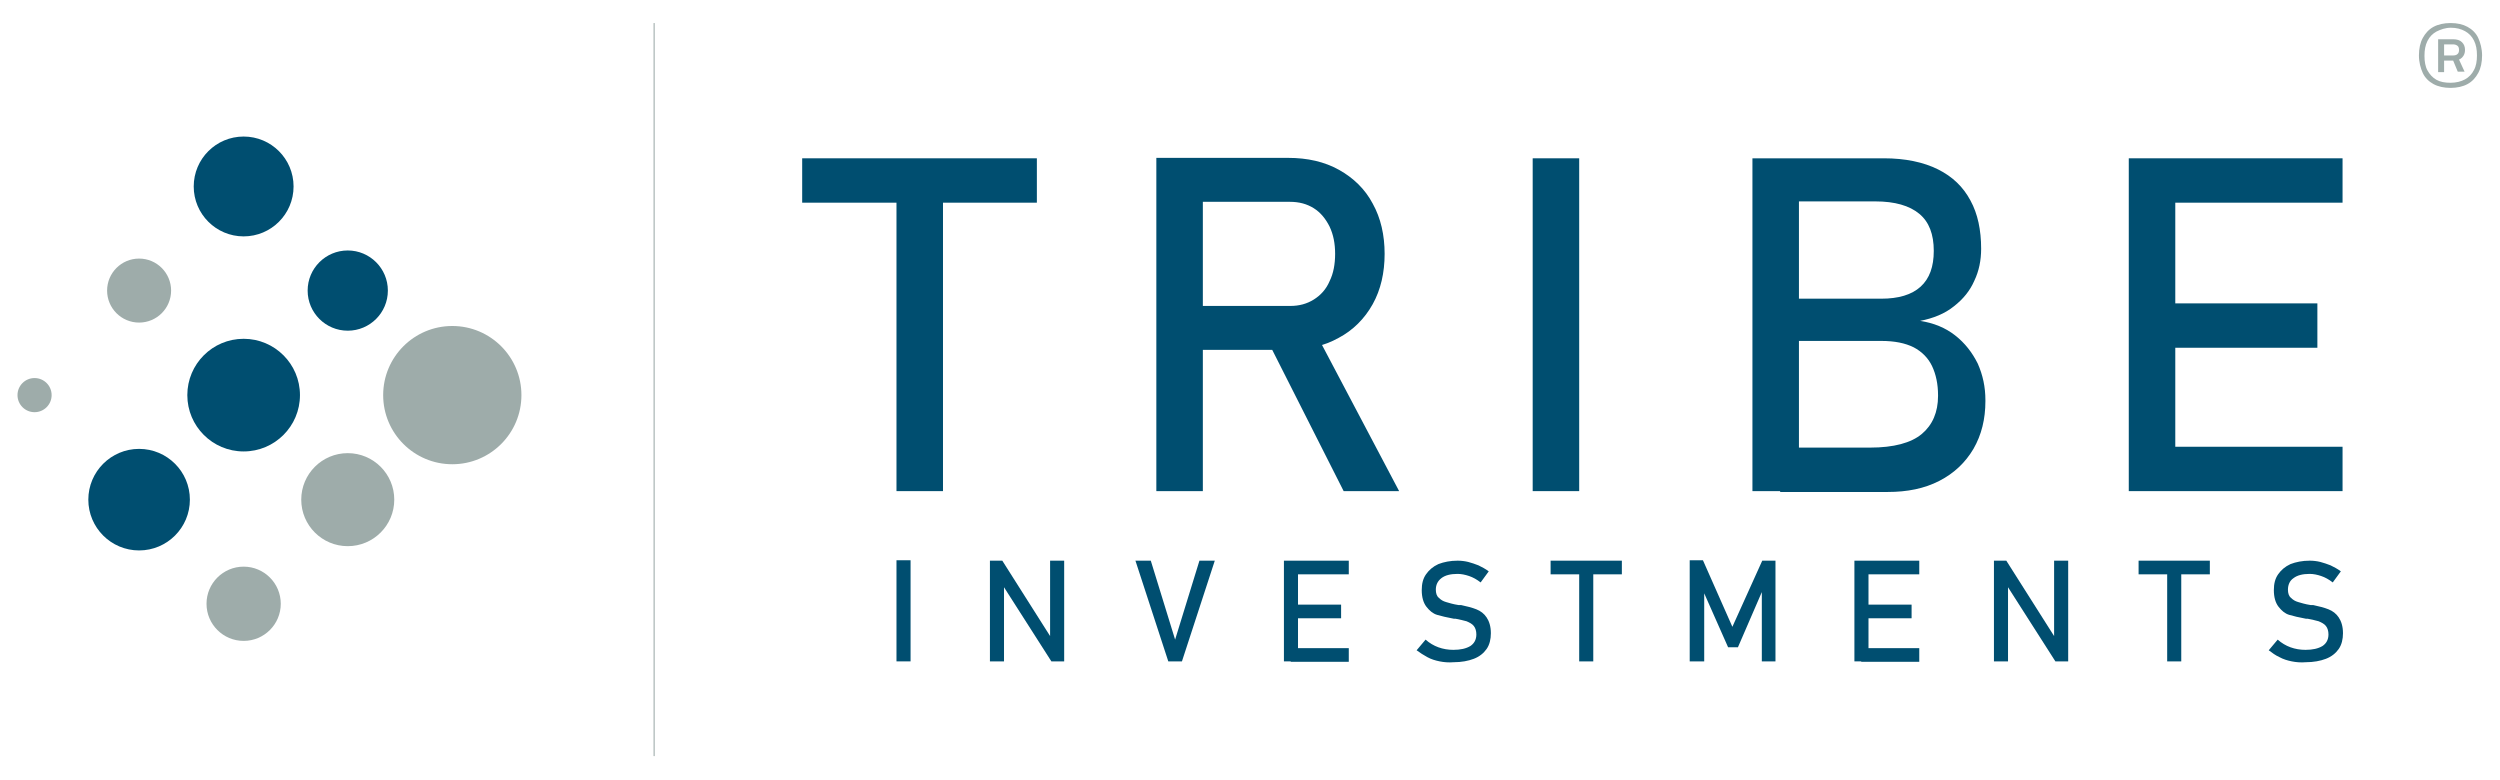 <?xml version="1.0" encoding="utf-8"?>
<!-- Generator: Adobe Illustrator 27.0.1, SVG Export Plug-In . SVG Version: 6.00 Build 0)  -->
<svg version="1.1" id="Ebene_1" xmlns="http://www.w3.org/2000/svg" xmlns:xlink="http://www.w3.org/1999/xlink" x="0px" y="0px"
	 viewBox="0 0 585.9 182.7" style="enable-background:new 0 0 585.9 182.7;" xml:space="preserve">
<style type="text/css">
	.st0{fill:#004E70;}
	.st1{fill:#9EACAA;}
	.st2{fill:#9EACAA;stroke:#9EACAA;stroke-width:0.25;stroke-miterlimit:10;}
</style>
<circle class="st0" cx="81.5" cy="68.1" r="9.4"/>
<circle class="st0" cx="57.1" cy="43.7" r="11.7"/>
<circle class="st1" cx="106" cy="92.6" r="16.2"/>
<circle class="st0" cx="57.1" cy="92.6" r="13.2"/>
<circle class="st1" cx="32.6" cy="68.1" r="7.5"/>
<circle class="st1" cx="81.5" cy="117.1" r="10.9"/>
<circle class="st0" cx="32.6" cy="117.1" r="11.9"/>
<circle class="st1" cx="8.1" cy="92.6" r="4"/>
<circle class="st1" cx="57.1" cy="141.5" r="8.7"/>
<line class="st2" x1="153.3" y1="5.4" x2="153.3" y2="177.2"/>
<path class="st0" d="M188,37.1l55,0v10.4l-55,0V37.1z M210.1,43.5l10.9,0l0,71.6h-10.9L210.1,43.5z"/>
<path class="st0" d="M271,37l10.9,0l0,78.1H271L271,37z M275.8,71.7l26.6,0c2.1,0,3.9-0.5,5.5-1.5c1.6-1,2.9-2.4,3.7-4.3
	c0.9-1.8,1.3-4,1.3-6.4s-0.4-4.5-1.3-6.4c-0.9-1.8-2.1-3.3-3.7-4.3s-3.4-1.5-5.6-1.5l-26.6,0V37l26.2,0c4.5,0,8.5,0.9,11.9,2.8
	c3.4,1.9,6.1,4.5,7.9,7.9c1.9,3.4,2.8,7.4,2.8,11.8s-0.9,8.4-2.8,11.8c-1.9,3.4-4.6,6.1-8,7.9c-3.4,1.9-7.4,2.8-11.8,2.8l-26.2,0
	V71.7z M297,79.7l10.9-2.5l20,37.9h-13L297,79.7z"/>
<path class="st0" d="M370.1,115.1h-10.9l0-78l10.9,0V115.1z"/>
<path class="st0" d="M410.7,37.1l10.9,0l0,78l-10.9,0L410.7,37.1z M417.2,104.9h21.1c5.5,0,9.6-1.1,12.1-3.2s3.8-5.1,3.8-8.9v-0.2
	c0-2.6-0.5-4.9-1.4-6.8c-0.9-1.9-2.4-3.4-4.3-4.4c-2-1-4.5-1.5-7.6-1.5l-23.8,0v-9.9l23.8,0c4,0,7.1-0.9,9.2-2.8
	c2.1-1.9,3.1-4.7,3.1-8.4c0-3.9-1.1-6.8-3.4-8.7c-2.3-1.9-5.7-2.9-10.3-2.9l-22.3,0l0-10.1l24.3,0c5,0,9.3,0.9,12.7,2.6
	c3.4,1.7,5.9,4.1,7.6,7.3c1.7,3.1,2.5,6.9,2.5,11.3c0,2.7-0.5,5.2-1.6,7.5c-1,2.3-2.6,4.3-4.8,6c-2.1,1.7-4.8,2.8-7.9,3.4
	c3.2,0.5,5.9,1.6,8.2,3.4c2.3,1.8,4,4,5.3,6.6c1.2,2.7,1.8,5.5,1.8,8.6v0.2c0,4.2-0.9,7.9-2.8,11.2c-1.9,3.2-4.5,5.7-8,7.5
	c-3.5,1.8-7.5,2.6-12.1,2.6l-25.2,0V104.9z"/>
<path class="st0" d="M498.9,37.1l10.9,0l0,78l-10.9,0L498.9,37.1z M504.2,37.1l44.8,0v10.4l-44.8,0V37.1z M504.2,71.1l38.9,0v10.4
	l-38.9,0V71.1z M504.2,104.7l44.8,0v10.4l-44.8,0V104.7z"/>
<g>
	<path class="st1" d="M570.3,19.7c-1.1-0.6-2-1.5-2.5-2.6s-0.9-2.5-0.9-4.1s0.3-3,0.9-4.1s1.4-2,2.5-2.6c1.1-0.6,2.5-0.9,4-0.9
		c1.6,0,2.9,0.3,4,0.9c1.1,0.6,2,1.5,2.5,2.6s0.9,2.5,0.9,4.1s-0.3,3-0.9,4.1s-1.4,2-2.5,2.6c-1.1,0.6-2.5,0.9-4,0.9
		C572.8,20.6,571.4,20.3,570.3,19.7z M577.7,18.6c0.9-0.5,1.6-1.2,2.1-2.2c0.5-0.9,0.7-2.1,0.7-3.4c0-1.4-0.2-2.5-0.7-3.5
		s-1.2-1.7-2.1-2.2c-0.9-0.5-2-0.8-3.3-0.8S572,6.9,571,7.4c-0.9,0.5-1.6,1.2-2.1,2.2s-0.7,2.1-0.7,3.5c0,1.3,0.2,2.5,0.7,3.4
		c0.5,0.9,1.2,1.7,2.1,2.2c0.9,0.5,2,0.7,3.3,0.7S576.8,19.1,577.7,18.6z M571.4,9.2h1.4v7.7h-1.4V9.2z M572.7,13h2.2
		c0.4,0,0.8-0.1,1-0.3c0.3-0.2,0.4-0.6,0.4-1c0-0.4-0.1-0.8-0.4-1c-0.3-0.2-0.6-0.3-1-0.3h-2.2V9.2h2.2c0.9,0,1.6,0.2,2.1,0.7
		s0.7,1.1,0.7,1.8c0,0.7-0.2,1.3-0.7,1.8s-1.2,0.7-2.1,0.7h-2.2V13z M574.8,13.9l1.1-0.8l1.7,3.7H576L574.8,13.9z"/>
</g>
<g>
	<path class="st0" d="M213.4,155h-3.3v-23.7h3.3V155z"/>
	<path class="st0" d="M231.9,131.4h3l11.6,18.3l-0.4,0.4v-18.7h3.3V155h-3l-11.5-18l0.4-0.4V155h-3.3V131.4z"/>
	<path class="st0" d="M266.1,131.4h3.6l5.7,18.5l5.7-18.5h3.6L277,155h-3.2L266.1,131.4z"/>
	<path class="st0" d="M300.9,131.4h3.3V155h-3.3V131.4z M302.5,131.4h13.6v3.2h-13.6V131.4z M302.5,141.7h11.8v3.2h-11.8V141.7z
		 M302.5,151.9h13.6v3.2h-13.6V151.9z"/>
	<path class="st0" d="M337.4,155c-1-0.2-2-0.5-2.9-1s-1.7-1-2.5-1.6l2.1-2.5c0.9,0.8,1.9,1.4,3,1.8s2.3,0.6,3.5,0.6
		c1.7,0,3-0.3,4-0.9c0.9-0.6,1.4-1.5,1.4-2.7v0c0-0.8-0.2-1.5-0.6-2c-0.4-0.5-1-0.8-1.7-1.1c-0.7-0.2-1.6-0.4-2.6-0.6
		c0,0-0.1,0-0.1,0c0,0-0.1,0-0.1,0l-0.2,0c-1.6-0.3-2.9-0.6-3.9-0.9c-1-0.3-1.8-1-2.5-1.9c-0.7-0.9-1.1-2.2-1.1-3.9v0
		c0-1.5,0.3-2.7,1-3.7c0.7-1,1.6-1.8,2.9-2.4c1.3-0.5,2.8-0.8,4.5-0.8c0.8,0,1.7,0.1,2.5,0.3c0.8,0.2,1.6,0.5,2.4,0.8
		c0.8,0.4,1.6,0.8,2.4,1.4l-1.9,2.6c-0.9-0.7-1.8-1.2-2.7-1.5c-0.9-0.3-1.8-0.5-2.7-0.5c-1.6,0-2.9,0.3-3.8,1s-1.3,1.6-1.3,2.7v0
		c0,0.8,0.2,1.5,0.7,1.9c0.5,0.5,1,0.8,1.7,1c0.7,0.2,1.6,0.5,2.9,0.7c0,0,0.1,0,0.1,0c0,0,0.1,0,0.1,0c0.1,0,0.1,0,0.2,0
		c0.1,0,0.1,0,0.2,0c1.4,0.3,2.6,0.6,3.6,1c1,0.4,1.8,1,2.4,1.9c0.6,0.9,1,2.1,1,3.7v0c0,1.4-0.3,2.7-1,3.7c-0.7,1-1.7,1.8-3,2.3
		c-1.3,0.5-2.9,0.8-4.7,0.8C339.5,155.3,338.4,155.2,337.4,155z"/>
	<path class="st0" d="M363.4,131.4h16.7v3.2h-16.7V131.4z M370.1,133.3h3.3V155h-3.3V133.3z"/>
	<path class="st0" d="M413,131.4h3.1V155h-3.2v-17.7l0.2,1l-5.8,13.4h-2.3l-5.8-13.1l0.2-1.4V155H396v-23.7h3.1l6.9,15.6L413,131.4z
		"/>
	<path class="st0" d="M434.6,131.4h3.3V155h-3.3V131.4z M436.2,131.4h13.6v3.2h-13.6V131.4z M436.2,141.7H448v3.2h-11.8V141.7z
		 M436.2,151.9h13.6v3.2h-13.6V151.9z"/>
	<path class="st0" d="M467.2,131.4h3l11.6,18.3l-0.4,0.4v-18.7h3.3V155h-3l-11.5-18l0.4-0.4V155h-3.3V131.4z"/>
	<path class="st0" d="M501.2,131.4h16.7v3.2h-16.7V131.4z M507.9,133.3h3.3V155h-3.3V133.3z"/>
	<path class="st0" d="M537.1,155c-1-0.2-2-0.5-2.9-1c-0.9-0.4-1.7-1-2.5-1.6l2.1-2.5c0.9,0.8,1.9,1.4,3,1.8s2.3,0.6,3.5,0.6
		c1.7,0,3-0.3,4-0.9c0.9-0.6,1.4-1.5,1.4-2.7v0c0-0.8-0.2-1.5-0.6-2c-0.4-0.5-1-0.8-1.7-1.1c-0.7-0.2-1.6-0.4-2.6-0.6
		c0,0-0.1,0-0.1,0s-0.1,0-0.1,0l-0.2,0c-1.6-0.3-2.9-0.6-3.9-0.9c-1-0.3-1.8-1-2.5-1.9c-0.7-0.9-1.1-2.2-1.1-3.9v0
		c0-1.5,0.3-2.7,1-3.7c0.7-1,1.6-1.8,2.9-2.4c1.3-0.5,2.8-0.8,4.5-0.8c0.8,0,1.7,0.1,2.5,0.3c0.8,0.2,1.6,0.5,2.4,0.8
		c0.8,0.4,1.6,0.8,2.4,1.4l-1.9,2.6c-0.9-0.7-1.8-1.2-2.7-1.5c-0.9-0.3-1.8-0.5-2.7-0.5c-1.6,0-2.9,0.3-3.8,1
		c-0.9,0.6-1.3,1.6-1.3,2.7v0c0,0.8,0.2,1.5,0.7,1.9c0.5,0.5,1,0.8,1.7,1c0.7,0.2,1.6,0.5,2.9,0.7c0,0,0.1,0,0.1,0c0,0,0.1,0,0.1,0
		c0.1,0,0.1,0,0.2,0c0.1,0,0.1,0,0.2,0c1.4,0.3,2.6,0.6,3.6,1c1,0.4,1.8,1,2.4,1.9c0.6,0.9,1,2.1,1,3.7v0c0,1.4-0.3,2.7-1,3.7
		c-0.7,1-1.7,1.8-3,2.3c-1.3,0.5-2.9,0.8-4.7,0.8C539.2,155.3,538.1,155.2,537.1,155z"/>
</g>
</svg>
